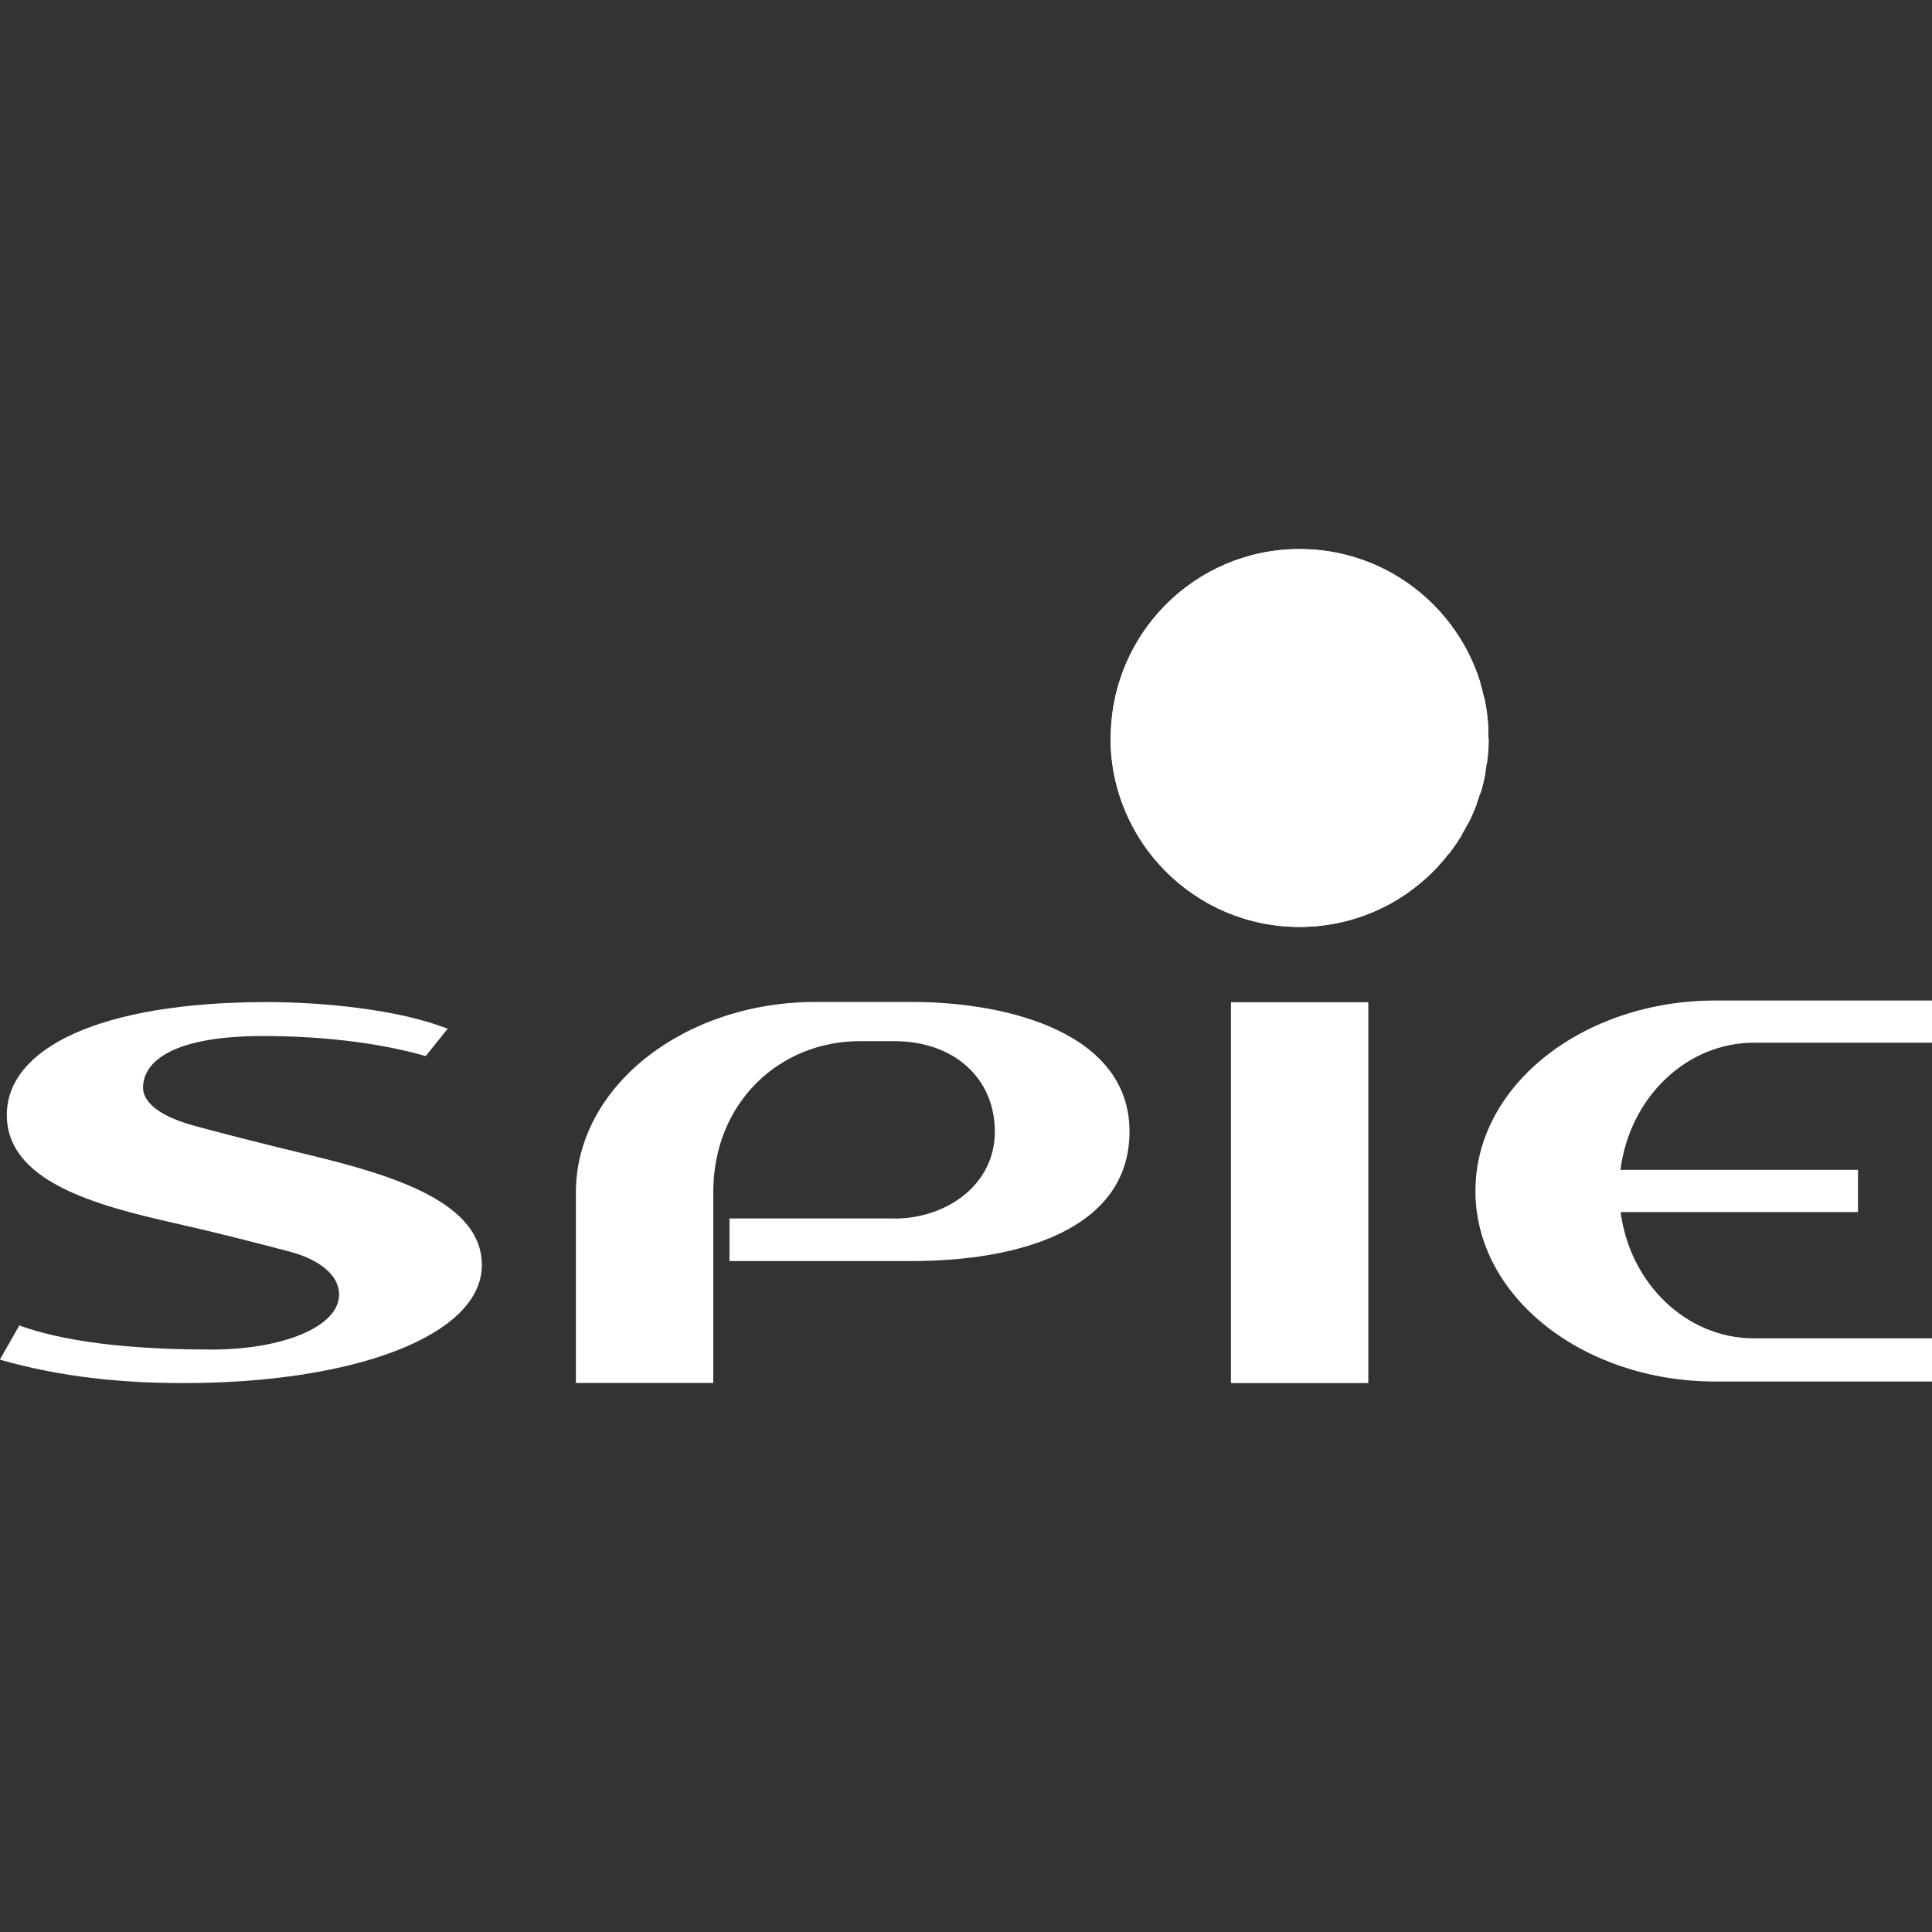 <?xml version="1.0" encoding="UTF-8"?>
<svg id="Layer_1" data-name="Layer 1" xmlns="http://www.w3.org/2000/svg" viewBox="0 0 136 136">
  <rect x="0" y="0" width="136" height="136" fill="#333333" stroke="none"/>
  <defs>
    <style>
      .cls-1 {
        fill: #fff;
      }
    </style>
  </defs>
  <g id="g40">
    <g id="g42">
      <g id="g48">
        <path id="path50" class="cls-1" d="M62.94,85.78c3.69,0,7.09-2.37,7.09-6.12s-2.86-6.37-7.09-6.37h-2.41c-5.67,0-10.32,4.34-10.32,10.62v13.44h-9.67v-13.41c0-7.49,7.65-13.41,16.87-13.41h6.75c6.95,0,15.35,2.25,15.35,9.12s-7.7,9.12-15.35,9.12h-12.81v-3h11.59Z"/>
      </g>
    </g>
  </g>
  <path id="path52" class="cls-1" d="M96.32,70.55h-9.67v26.81h9.67v-26.81Z"/>
  <g>
    <path id="path64" class="cls-1" d="M130.79,85.32h-16.71c.67,5.08,4.67,8.89,9.38,8.89h12.55v3.04h-15.27c-9.22,0-16.88-5.91-16.88-13.41s7.66-13.41,16.88-13.41h15.27v2.97h-12.55c-4.73,0-8.74,3.84-9.39,8.95h16.72v2.95h0Z"/>
    <path id="path68" class="cls-1" d="M10.07,76.57c0,1.08,1.28,2.04,3.58,2.67,2.31.63,5.22,1.36,8.19,2.08,5.88,1.42,12.08,3.33,12.08,7.73,0,4.94-8.91,8.31-21,8.31-4.43,0-8.65-.43-12.93-1.65l1.37-2.41c3.9,1.43,9.44,1.7,13.53,1.7,4.96,0,8.98-1.58,8.98-3.88,0-1.32-1.31-2.44-3.5-3.02-2.24-.59-5.11-1.33-8.04-1.99-5.76-1.29-11.85-2.99-11.85-7.63s6.44-7.94,18.33-7.94c3.75,0,9.21.49,12.7,1.88l-1.54,1.92c-3.62-1.03-7.73-1.41-11.47-1.41-6.26,0-8.43,1.76-8.43,3.63"/>
    <path id="path72" class="cls-1" d="M78.19,51.95c0-7.34,5.95-13.3,13.29-13.3s13.3,5.96,13.3,13.3-5.96,13.3-13.3,13.3-13.3-5.96-13.3-13.3"/>
    <path id="path76" class="cls-1" d="M78.19,51.95c0-7.34,5.95-13.3,13.29-13.3,6.03,0,11.11,4.01,12.76,9.5-1.04-1.55-2.26-2.97-3.63-4.23-.26.11-.53.22-.8.34,1.78,1.39,3.36,3.03,4.68,4.87.16.71.25,1.45.29,2.21-1.74-2.49-4.13-4.72-6.64-6.28-.37.18-.75.38-1.13.59,2.94,1.47,5.73,3.73,7.79,6.37,0,.58-.05,1.15-.12,1.7-2.51-3.1-5.85-5.51-9.68-6.88-.48.3-.96.64-1.44.98,4.31,1.05,8.12,3.39,11.01,6.58-.09.51-.21,1-.36,1.48-3.36-3.44-7.88-5.74-12.92-6.25-.55.48-1.09.99-1.63,1.53h.21c5.42,0,10.36,2.05,14.09,5.43-.18.48-.38.94-.61,1.39-3.48-2.82-7.9-4.5-12.72-4.5-1.09,0-2.17.08-3.22.26-.52.67-1.02,1.39-1.49,2.13,1.74-.49,3.58-.75,5.47-.75,4.3,0,8.26,1.34,11.53,3.63-.29.48-.6.93-.93,1.37-2.88-1.71-6.25-2.69-9.84-2.69-2.85,0-5.56.62-8,1.73-.37.82-.71,1.68-1.03,2.58,2.86-1.69,6.21-2.67,9.78-2.67,2.99,0,5.82.68,8.34,1.9-2.43,2.63-5.9,4.28-9.77,4.28-7.34,0-13.3-5.96-13.3-13.3"/>
  </g>
</svg>